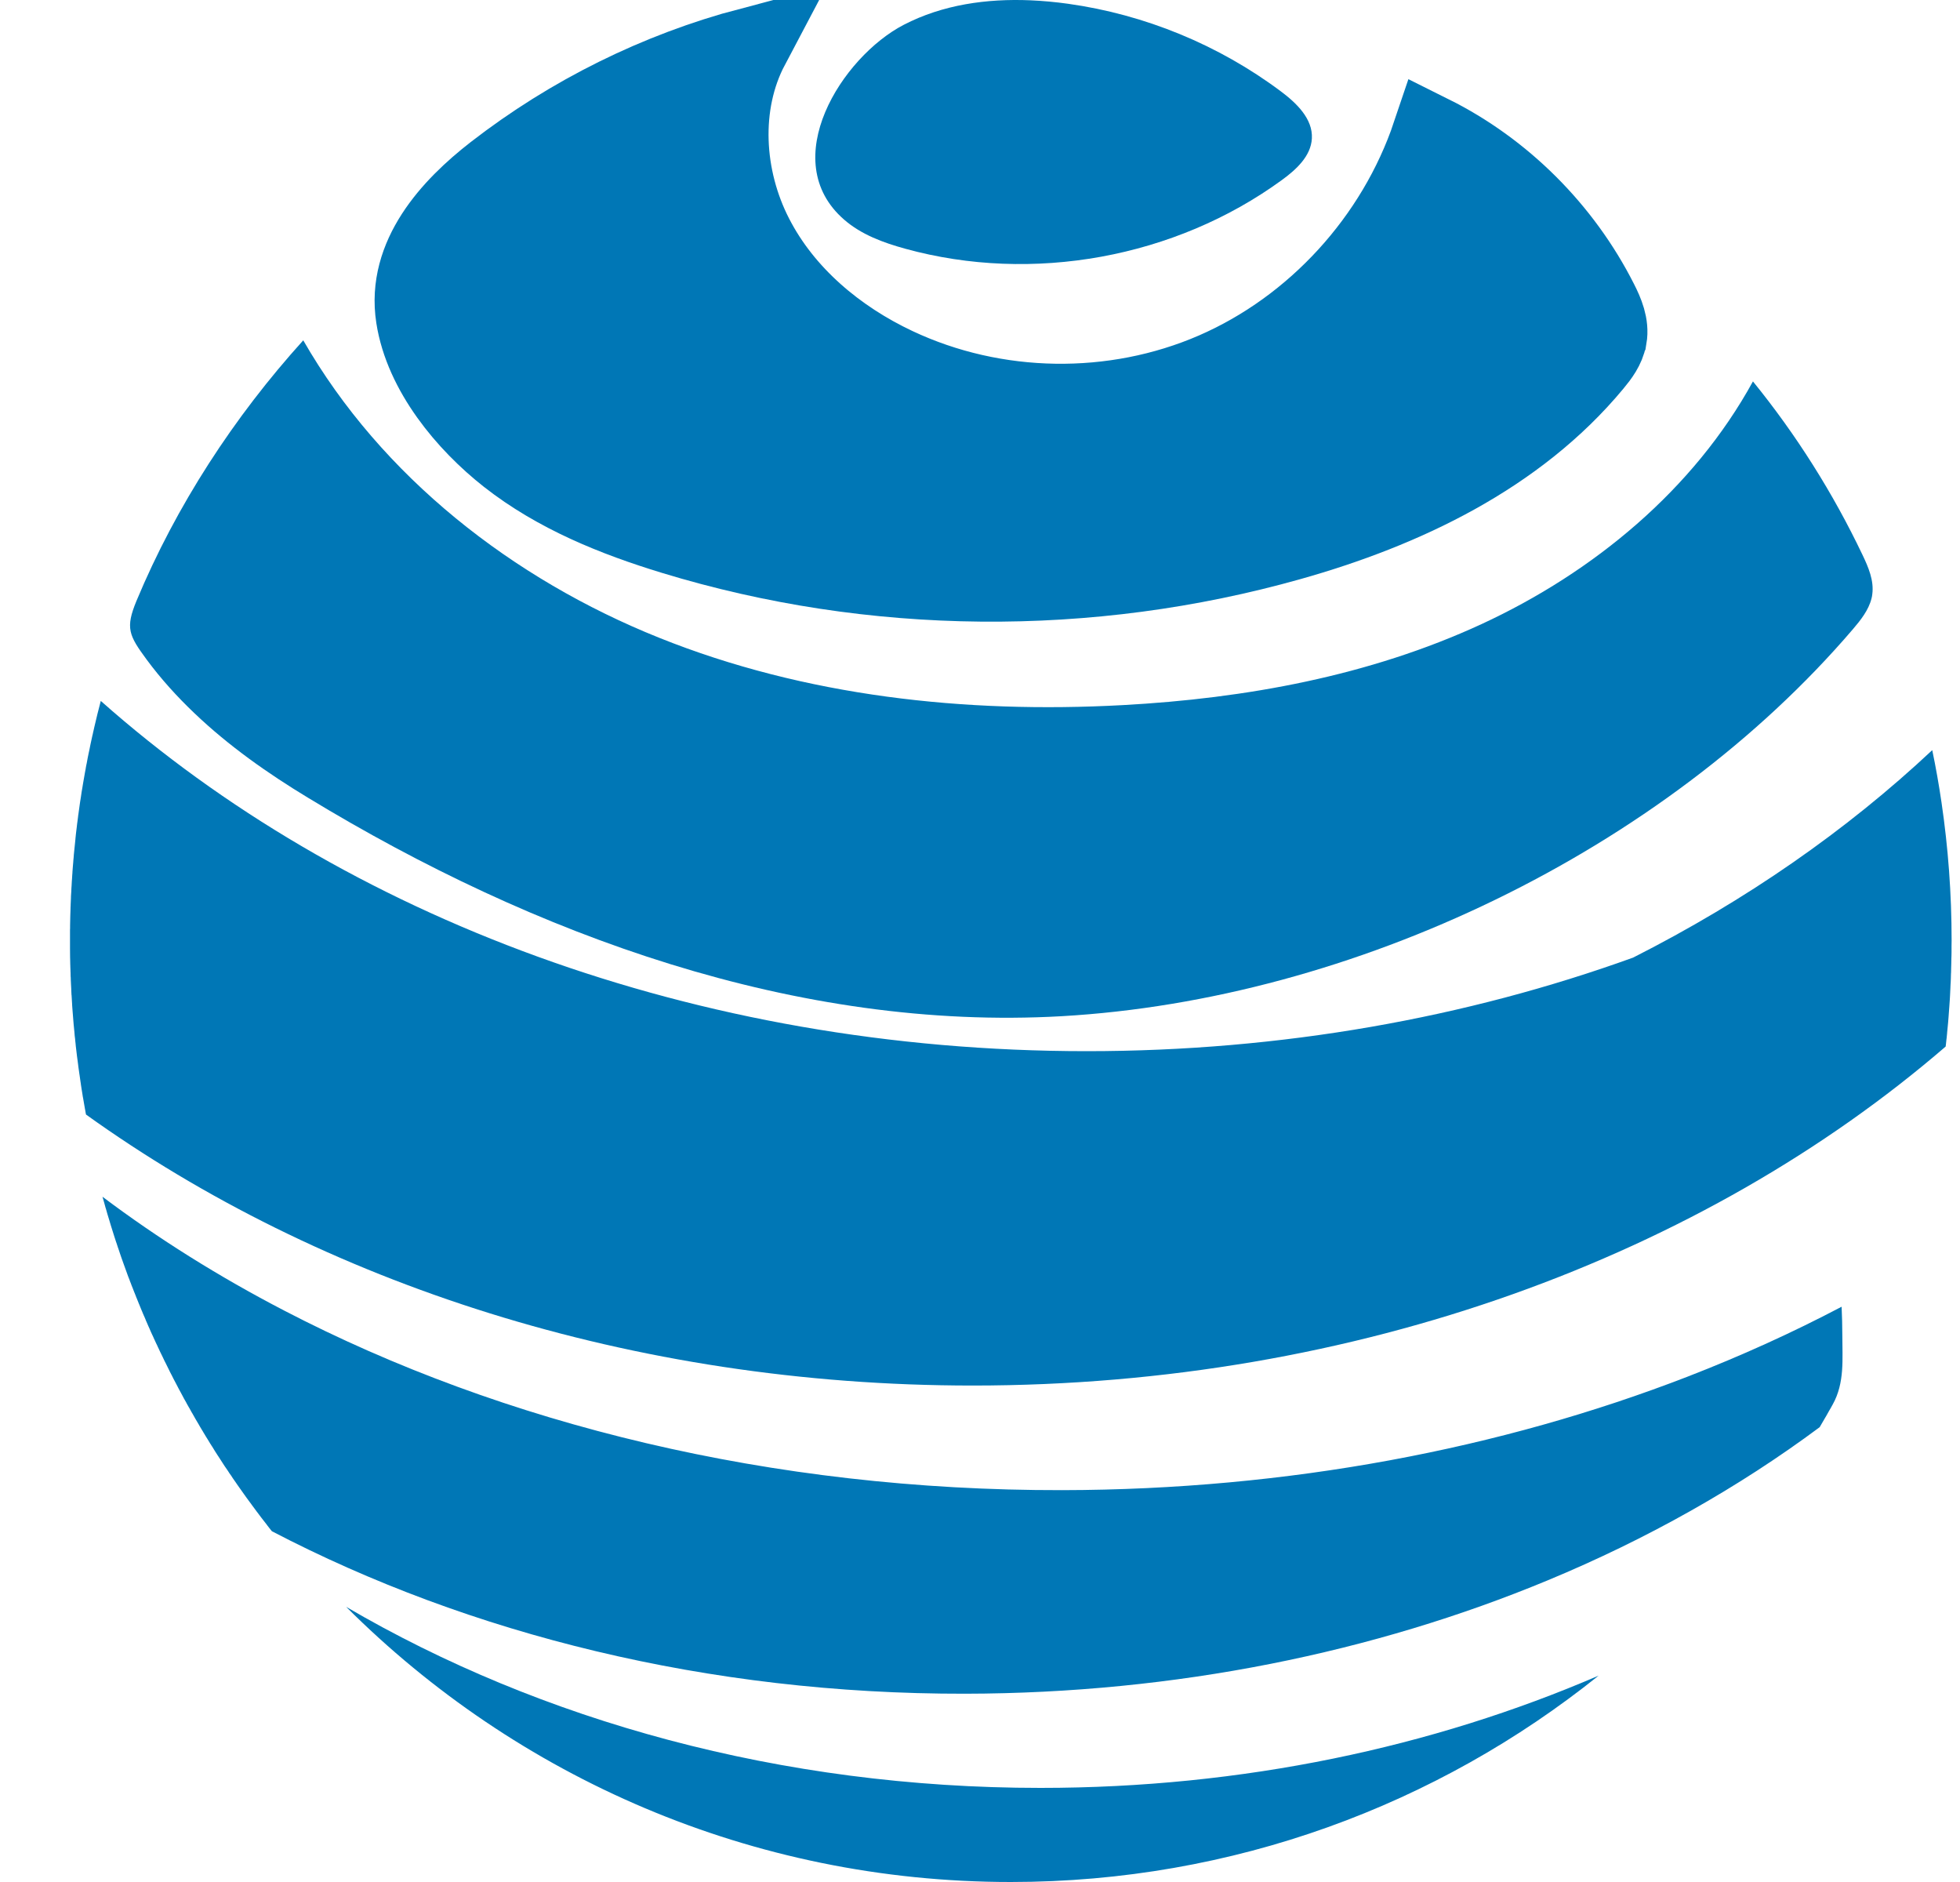 <svg width="25" height="24" viewBox="0 0 25 24" fill="none" xmlns="http://www.w3.org/2000/svg">
<path d="M20.391 21.368C18.337 23.015 15.73 24 12.893 24C9.582 24 6.586 22.659 4.415 20.491C6.898 21.943 9.96 22.8 13.272 22.8C15.848 22.8 18.272 22.282 20.391 21.368Z" fill="#0077B6"/>
<path d="M23.499 17.025C23.499 17.328 23.531 17.634 23.376 17.911C23.373 17.916 23.371 17.92 23.368 17.925C23.363 17.933 23.358 17.942 23.354 17.951C23.346 17.965 23.338 17.978 23.33 17.992C23.319 18.012 23.308 18.031 23.297 18.051C23.29 18.062 23.284 18.074 23.277 18.085C23.255 18.123 23.233 18.161 23.21 18.2C22.18 18.966 21.012 19.626 19.739 20.154C17.529 21.071 14.999 21.594 12.31 21.599C9.032 21.605 5.987 20.84 3.468 19.527C3.456 19.512 3.444 19.497 3.432 19.482C3.431 19.48 3.429 19.477 3.427 19.475C3.422 19.468 3.417 19.462 3.412 19.456C3.408 19.451 3.404 19.446 3.401 19.441C3.393 19.431 3.385 19.42 3.377 19.41C3.362 19.39 3.346 19.371 3.331 19.351C3.319 19.335 3.307 19.32 3.296 19.304C3.288 19.294 3.281 19.284 3.273 19.274C3.266 19.264 3.258 19.254 3.251 19.244C3.238 19.226 3.224 19.208 3.211 19.19C3.209 19.188 3.208 19.186 3.207 19.184C3.193 19.166 3.179 19.147 3.166 19.129C3.165 19.127 3.164 19.126 3.163 19.124C3.158 19.117 3.153 19.11 3.147 19.103C3.135 19.086 3.123 19.069 3.11 19.051C3.103 19.041 3.095 19.03 3.088 19.02L3.074 19C3.069 18.994 3.065 18.988 3.061 18.982C3.052 18.97 3.044 18.957 3.035 18.945C3.034 18.944 3.033 18.942 3.032 18.941C3.023 18.928 3.014 18.915 3.006 18.903C2.999 18.893 2.992 18.883 2.985 18.873C2.98 18.866 2.975 18.858 2.969 18.85C2.962 18.84 2.956 18.829 2.949 18.819C2.941 18.808 2.934 18.797 2.926 18.787C2.924 18.783 2.922 18.78 2.92 18.777C2.913 18.766 2.906 18.756 2.899 18.745C2.888 18.729 2.877 18.712 2.865 18.696C2.857 18.683 2.849 18.671 2.841 18.659C2.833 18.646 2.824 18.633 2.816 18.62C2.805 18.603 2.794 18.586 2.783 18.569C2.781 18.566 2.78 18.564 2.778 18.562C2.767 18.544 2.756 18.526 2.744 18.509C2.737 18.497 2.729 18.485 2.722 18.473C2.717 18.465 2.711 18.456 2.706 18.447C2.703 18.444 2.701 18.44 2.699 18.437C2.698 18.435 2.696 18.433 2.695 18.43C2.69 18.423 2.685 18.415 2.68 18.407C2.677 18.401 2.674 18.396 2.67 18.39C2.663 18.378 2.655 18.366 2.648 18.354C2.64 18.341 2.631 18.327 2.623 18.314C2.619 18.306 2.614 18.298 2.609 18.29C2.607 18.287 2.605 18.283 2.602 18.279C2.599 18.274 2.596 18.269 2.593 18.264C2.591 18.261 2.59 18.258 2.588 18.255C2.582 18.245 2.575 18.234 2.569 18.224C2.563 18.213 2.556 18.202 2.55 18.192C2.544 18.182 2.539 18.172 2.533 18.162C2.526 18.151 2.52 18.14 2.514 18.13C2.507 18.119 2.501 18.107 2.494 18.096C2.493 18.095 2.492 18.093 2.491 18.091C2.488 18.085 2.484 18.079 2.481 18.073C2.472 18.058 2.463 18.042 2.455 18.027C2.451 18.021 2.448 18.015 2.444 18.009C2.436 17.994 2.428 17.98 2.42 17.965C2.416 17.959 2.413 17.953 2.41 17.948L2.408 17.945C2.399 17.929 2.39 17.913 2.381 17.897C2.379 17.893 2.377 17.889 2.375 17.885C2.365 17.868 2.356 17.851 2.346 17.834C2.345 17.831 2.344 17.828 2.342 17.826C2.337 17.816 2.331 17.806 2.326 17.796C2.321 17.786 2.315 17.776 2.31 17.766C2.3 17.747 2.289 17.728 2.279 17.709C2.269 17.69 2.259 17.67 2.249 17.651C2.237 17.629 2.226 17.607 2.214 17.585C2.205 17.568 2.196 17.551 2.188 17.533C2.186 17.531 2.185 17.528 2.184 17.526C2.177 17.513 2.171 17.5 2.164 17.487C2.162 17.482 2.159 17.477 2.157 17.472C2.155 17.468 2.152 17.463 2.15 17.458C2.138 17.433 2.125 17.408 2.113 17.383C2.108 17.373 2.103 17.364 2.098 17.354C2.09 17.337 2.082 17.32 2.074 17.303C2.066 17.288 2.058 17.271 2.051 17.256C2.049 17.251 2.046 17.246 2.044 17.242C2.038 17.229 2.032 17.216 2.026 17.203C2.023 17.198 2.021 17.193 2.019 17.188C2.017 17.183 2.014 17.179 2.012 17.174C2.011 17.171 2.01 17.169 2.009 17.166C2.002 17.153 1.996 17.14 1.99 17.127C1.985 17.116 1.98 17.105 1.975 17.094C1.973 17.09 1.972 17.087 1.97 17.083C1.966 17.075 1.963 17.067 1.959 17.06C1.959 17.058 1.958 17.057 1.958 17.056C1.952 17.043 1.945 17.029 1.939 17.016C1.934 17.005 1.929 16.994 1.924 16.983C1.918 16.968 1.912 16.955 1.906 16.941C1.902 16.932 1.898 16.923 1.894 16.915C1.888 16.901 1.882 16.887 1.876 16.873C1.874 16.867 1.871 16.861 1.868 16.855C1.866 16.849 1.863 16.843 1.86 16.837C1.859 16.834 1.858 16.831 1.857 16.828C1.851 16.815 1.845 16.802 1.84 16.788C1.838 16.785 1.837 16.782 1.835 16.778C1.834 16.776 1.833 16.773 1.832 16.77C1.83 16.766 1.828 16.762 1.826 16.757C1.822 16.746 1.817 16.735 1.813 16.725C1.811 16.721 1.81 16.717 1.808 16.714C1.802 16.699 1.796 16.685 1.79 16.67C1.784 16.656 1.779 16.642 1.773 16.628L1.772 16.627C1.771 16.624 1.77 16.622 1.769 16.619C1.766 16.612 1.763 16.604 1.76 16.596C1.758 16.592 1.756 16.587 1.754 16.582C1.752 16.577 1.75 16.572 1.748 16.566C1.744 16.559 1.741 16.551 1.738 16.543C1.736 16.538 1.734 16.534 1.733 16.529C1.729 16.521 1.726 16.512 1.723 16.504C1.721 16.5 1.719 16.496 1.718 16.491C1.716 16.487 1.714 16.482 1.712 16.477C1.706 16.461 1.699 16.445 1.693 16.428C1.689 16.418 1.685 16.407 1.68 16.396C1.676 16.384 1.671 16.372 1.667 16.361C1.663 16.352 1.66 16.343 1.656 16.334C1.656 16.332 1.655 16.331 1.655 16.329C1.648 16.312 1.641 16.294 1.634 16.276C1.626 16.252 1.617 16.228 1.608 16.204C1.602 16.189 1.597 16.173 1.591 16.157C1.589 16.152 1.588 16.148 1.586 16.143C1.584 16.137 1.581 16.13 1.579 16.124C1.572 16.104 1.565 16.085 1.558 16.065C1.557 16.062 1.556 16.06 1.555 16.057C1.549 16.039 1.542 16.02 1.536 16.002C1.534 15.995 1.532 15.988 1.529 15.981C1.522 15.96 1.515 15.939 1.508 15.918L1.507 15.917C1.499 15.893 1.491 15.87 1.484 15.846L1.483 15.845C1.476 15.823 1.469 15.8 1.461 15.777C1.461 15.775 1.46 15.773 1.459 15.771C1.452 15.747 1.444 15.724 1.437 15.701C1.429 15.676 1.422 15.652 1.414 15.628C1.407 15.607 1.401 15.585 1.395 15.564C1.393 15.559 1.392 15.555 1.391 15.551C1.384 15.528 1.377 15.504 1.37 15.482C1.363 15.458 1.356 15.434 1.35 15.411C1.349 15.41 1.349 15.409 1.348 15.407C1.341 15.383 1.335 15.359 1.328 15.334C1.321 15.312 1.315 15.29 1.309 15.268L1.309 15.266C1.308 15.264 1.308 15.262 1.307 15.261C2.015 15.794 2.791 16.28 3.625 16.713C6.409 18.16 9.839 19.01 13.549 19.003C16.433 18.998 19.148 18.475 21.519 17.558C22.206 17.292 22.865 16.993 23.49 16.664C23.496 16.783 23.498 16.904 23.499 17.025Z" fill="#0077B6"/>
<path d="M24.893 11.996C24.893 12.02 24.893 12.043 24.892 12.066C24.892 12.087 24.892 12.108 24.892 12.129C24.892 12.133 24.892 12.137 24.892 12.141C24.892 12.142 24.892 12.143 24.892 12.145C24.891 12.162 24.891 12.179 24.891 12.195C24.891 12.203 24.891 12.21 24.89 12.218C24.89 12.237 24.89 12.257 24.889 12.276C24.889 12.3 24.888 12.323 24.887 12.346C24.887 12.365 24.886 12.384 24.886 12.403C24.886 12.406 24.885 12.409 24.885 12.413C24.885 12.437 24.884 12.461 24.883 12.485C24.882 12.502 24.881 12.519 24.881 12.536C24.881 12.539 24.881 12.542 24.88 12.545C24.88 12.559 24.879 12.572 24.878 12.585C24.878 12.587 24.878 12.589 24.878 12.591C24.878 12.604 24.877 12.617 24.876 12.63C24.875 12.651 24.874 12.672 24.873 12.694C24.872 12.711 24.871 12.728 24.87 12.746C24.868 12.775 24.866 12.804 24.864 12.833C24.862 12.856 24.861 12.879 24.859 12.901C24.858 12.924 24.856 12.947 24.854 12.97C24.852 12.991 24.851 13.011 24.849 13.032C24.849 13.032 24.849 13.033 24.849 13.033C24.847 13.054 24.845 13.074 24.843 13.095C24.842 13.105 24.841 13.115 24.84 13.126C24.839 13.139 24.838 13.152 24.836 13.166C24.836 13.171 24.835 13.176 24.835 13.181C24.833 13.198 24.831 13.215 24.83 13.233C24.829 13.243 24.828 13.253 24.826 13.264C24.825 13.28 24.823 13.296 24.821 13.313C24.82 13.324 24.819 13.335 24.817 13.346C21.733 16.004 17.314 17.669 12.406 17.669C8.056 17.669 4.09 16.361 1.097 14.213C1.096 14.208 1.095 14.203 1.094 14.197C1.094 14.197 1.094 14.195 1.093 14.194C1.091 14.182 1.089 14.17 1.087 14.158C1.085 14.151 1.084 14.144 1.083 14.137C1.08 14.124 1.078 14.11 1.076 14.097C1.07 14.064 1.064 14.032 1.059 13.998C1.058 13.996 1.058 13.993 1.057 13.99C1.055 13.977 1.053 13.964 1.051 13.951C1.049 13.936 1.046 13.921 1.044 13.907C1.043 13.903 1.043 13.9 1.042 13.896C1.039 13.874 1.035 13.852 1.032 13.831C1.032 13.828 1.031 13.825 1.031 13.822C1.028 13.804 1.025 13.786 1.023 13.768C1.022 13.764 1.021 13.759 1.021 13.754C1.019 13.74 1.017 13.726 1.015 13.711C1.014 13.707 1.014 13.703 1.013 13.699C1.011 13.685 1.009 13.671 1.007 13.656C1.005 13.64 1.002 13.623 1 13.607C0.999 13.598 0.998 13.589 0.997 13.581C0.995 13.565 0.992 13.55 0.991 13.535C0.988 13.512 0.985 13.49 0.982 13.468C0.98 13.448 0.978 13.429 0.975 13.409C0.974 13.395 0.972 13.381 0.97 13.367C0.969 13.358 0.968 13.35 0.967 13.342C0.966 13.331 0.965 13.32 0.964 13.309C0.963 13.298 0.961 13.286 0.96 13.274C0.959 13.266 0.958 13.258 0.958 13.249C0.956 13.236 0.955 13.223 0.953 13.21C0.952 13.193 0.95 13.177 0.949 13.16C0.948 13.15 0.947 13.14 0.946 13.131C0.944 13.113 0.942 13.096 0.941 13.079C0.941 13.076 0.941 13.074 0.94 13.071C0.939 13.051 0.937 13.03 0.935 13.01C0.934 12.993 0.932 12.976 0.931 12.959C0.929 12.943 0.928 12.926 0.927 12.909C0.926 12.893 0.925 12.876 0.923 12.858C0.922 12.844 0.921 12.83 0.92 12.816C0.92 12.813 0.92 12.811 0.92 12.809C0.919 12.792 0.918 12.775 0.917 12.759C0.916 12.748 0.915 12.736 0.915 12.725C0.914 12.714 0.913 12.703 0.913 12.692C0.913 12.69 0.912 12.689 0.912 12.688C0.911 12.668 0.91 12.648 0.909 12.628C0.909 12.623 0.909 12.619 0.909 12.615C0.907 12.59 0.906 12.565 0.905 12.54C0.905 12.539 0.905 12.538 0.905 12.537C0.904 12.512 0.902 12.487 0.902 12.461C0.902 12.459 0.901 12.457 0.901 12.456C0.901 12.438 0.9 12.422 0.9 12.405C0.899 12.399 0.899 12.393 0.899 12.387C0.899 12.386 0.899 12.384 0.899 12.382C0.899 12.381 0.899 12.38 0.899 12.378C0.898 12.361 0.898 12.343 0.897 12.325C0.897 12.323 0.897 12.32 0.897 12.318C0.897 12.31 0.896 12.302 0.896 12.294C0.896 12.276 0.895 12.258 0.895 12.241C0.895 12.229 0.895 12.217 0.894 12.206C0.894 12.168 0.893 12.131 0.893 12.094C0.893 12.084 0.893 12.075 0.893 12.065C0.893 12.042 0.893 12.02 0.893 11.997C0.893 11.975 0.893 11.954 0.893 11.932C0.893 11.923 0.893 11.914 0.893 11.905C0.893 11.891 0.893 11.877 0.893 11.863C0.893 11.86 0.893 11.856 0.893 11.853C0.893 11.849 0.894 11.844 0.894 11.84C0.894 11.828 0.894 11.817 0.894 11.805C0.895 11.771 0.895 11.738 0.896 11.704C0.896 11.691 0.897 11.679 0.897 11.666C0.898 11.647 0.898 11.629 0.899 11.61C0.899 11.595 0.9 11.579 0.9 11.564C0.901 11.56 0.901 11.556 0.901 11.552C0.901 11.548 0.901 11.545 0.901 11.541C0.902 11.526 0.902 11.511 0.903 11.496C0.904 11.48 0.904 11.464 0.905 11.448C0.905 11.446 0.905 11.444 0.905 11.441C0.905 11.439 0.905 11.437 0.905 11.435C0.906 11.419 0.907 11.402 0.908 11.386C0.908 11.382 0.908 11.378 0.909 11.374C0.909 11.357 0.91 11.341 0.911 11.324C0.912 11.315 0.912 11.307 0.913 11.298C0.914 11.279 0.915 11.259 0.916 11.24C0.917 11.228 0.918 11.215 0.919 11.202C0.919 11.2 0.919 11.198 0.919 11.197C0.92 11.187 0.92 11.178 0.921 11.169C0.921 11.169 0.921 11.168 0.921 11.168C0.921 11.167 0.921 11.166 0.921 11.165C0.922 11.153 0.923 11.14 0.924 11.128C0.924 11.125 0.924 11.123 0.924 11.12C0.926 11.102 0.927 11.085 0.928 11.067C0.929 11.059 0.929 11.05 0.93 11.042C0.931 11.027 0.933 11.012 0.934 10.997C0.935 10.987 0.935 10.977 0.936 10.968C0.937 10.958 0.938 10.948 0.939 10.938C0.94 10.925 0.941 10.912 0.942 10.898C0.944 10.878 0.946 10.858 0.948 10.838C0.95 10.815 0.952 10.792 0.955 10.77C0.957 10.747 0.959 10.724 0.962 10.701C0.962 10.696 0.963 10.691 0.963 10.686C0.963 10.684 0.964 10.681 0.964 10.678C0.966 10.662 0.967 10.646 0.969 10.63C0.971 10.617 0.972 10.603 0.974 10.589C0.976 10.573 0.978 10.556 0.98 10.54C0.981 10.528 0.983 10.516 0.984 10.504C0.986 10.492 0.988 10.48 0.989 10.468C0.991 10.449 0.994 10.431 0.996 10.412C0.997 10.409 0.997 10.405 0.997 10.402C0.998 10.395 0.999 10.389 1 10.383C1.003 10.361 1.006 10.34 1.009 10.318C1.012 10.299 1.014 10.279 1.017 10.26C1.019 10.248 1.021 10.237 1.022 10.225C1.025 10.206 1.028 10.187 1.031 10.169C1.034 10.146 1.038 10.123 1.041 10.1C1.045 10.081 1.048 10.062 1.051 10.042C1.054 10.026 1.056 10.009 1.059 9.993C1.067 9.949 1.074 9.905 1.082 9.861C1.084 9.848 1.087 9.836 1.089 9.823C1.09 9.818 1.091 9.813 1.092 9.808C1.093 9.799 1.095 9.791 1.096 9.782C1.099 9.769 1.101 9.755 1.104 9.742C1.105 9.739 1.105 9.737 1.106 9.734C1.11 9.712 1.114 9.69 1.118 9.668C1.123 9.645 1.127 9.622 1.132 9.599C1.132 9.597 1.133 9.596 1.133 9.595C1.135 9.582 1.138 9.57 1.141 9.558C1.143 9.548 1.145 9.538 1.147 9.528C1.147 9.526 1.148 9.524 1.148 9.522C1.151 9.508 1.154 9.493 1.157 9.479C1.164 9.449 1.17 9.418 1.177 9.387C1.178 9.383 1.179 9.378 1.18 9.374C1.181 9.372 1.181 9.369 1.182 9.367C1.184 9.356 1.186 9.345 1.189 9.334C1.189 9.331 1.19 9.328 1.191 9.325C1.191 9.324 1.191 9.323 1.192 9.322C1.196 9.304 1.2 9.286 1.204 9.268C1.212 9.232 1.221 9.195 1.23 9.159C1.234 9.141 1.239 9.123 1.243 9.104C1.248 9.086 1.252 9.068 1.257 9.05C1.266 9.014 1.275 8.979 1.284 8.944C1.284 8.943 1.285 8.942 1.285 8.941C1.285 8.94 1.285 8.939 1.286 8.939C4.376 11.68 8.865 13.405 13.861 13.405C16.346 13.405 18.706 12.979 20.83 12.212C22.264 11.486 23.551 10.593 24.646 9.566C24.692 9.786 24.731 10.008 24.764 10.232C24.849 10.808 24.893 11.397 24.893 11.996Z" fill="#0077B6"/>
<path d="M13.892 12.18C13.882 12.18 13.872 12.18 13.862 12.18C13.427 12.18 12.998 12.159 12.574 12.119C12.585 12.118 12.595 12.117 12.605 12.116C13.028 12.157 13.458 12.179 13.892 12.18Z" fill="#0077B6" stroke="#0077B6" stroke-miterlimit="10"/>
<path d="M23.871 7.633C23.834 7.781 23.733 7.908 23.633 8.025C21.211 10.855 17.26 12.746 13.542 12.959C10.169 13.151 6.818 11.928 3.93 10.174C3.416 9.863 2.92 9.514 2.484 9.099C2.26 8.886 2.052 8.657 1.869 8.409C1.644 8.103 1.597 8.01 1.741 7.662C2.248 6.447 2.986 5.315 3.868 4.34C4.868 6.081 6.541 7.384 8.405 8.132C10.268 8.88 12.313 9.101 14.318 8.992C15.89 8.907 17.468 8.619 18.897 7.959C20.326 7.298 21.602 6.244 22.359 4.864C22.91 5.542 23.379 6.285 23.755 7.073C23.831 7.232 23.905 7.404 23.881 7.579C23.879 7.598 23.876 7.615 23.871 7.633Z" fill="#0077B6"/>
<path d="M4.913 3.367C4.913 3.367 4.05 6.099 8.747 7.009C13.445 7.92 4.913 3.367 4.913 3.367Z" fill="#0077B6"/>
<path d="M20.506 4.306C20.483 4.433 20.403 4.54 20.321 4.638C19.347 5.812 17.908 6.494 16.451 6.904C13.892 7.625 11.132 7.604 8.588 6.827C7.84 6.599 7.099 6.3 6.481 5.815C5.947 5.395 5.402 4.743 5.294 4.042C5.174 3.27 5.749 2.643 6.309 2.208C7.276 1.458 8.391 0.906 9.569 0.594C9.178 1.334 9.237 2.271 9.62 3.015C10.002 3.76 10.677 4.322 11.428 4.675C12.694 5.271 14.208 5.294 15.491 4.737C16.773 4.18 17.804 3.053 18.255 1.713C19.168 2.168 19.931 2.928 20.396 3.848C20.468 3.989 20.534 4.147 20.507 4.304L20.506 4.306Z" fill="#0077B6" stroke="#0077B6" stroke-miterlimit="10"/>
<path d="M13.145 0.004C13.305 0.011 13.465 0.026 13.623 0.048C14.602 0.185 15.544 0.572 16.336 1.164C16.537 1.314 16.747 1.515 16.733 1.766C16.721 1.992 16.532 2.164 16.349 2.297C14.988 3.288 13.169 3.619 11.547 3.172C11.267 3.095 10.986 2.992 10.767 2.801C9.899 2.048 10.738 0.725 11.528 0.316C12.022 0.06 12.585 -0.02 13.145 0.004Z" fill="#0077B6"/>
</svg>
